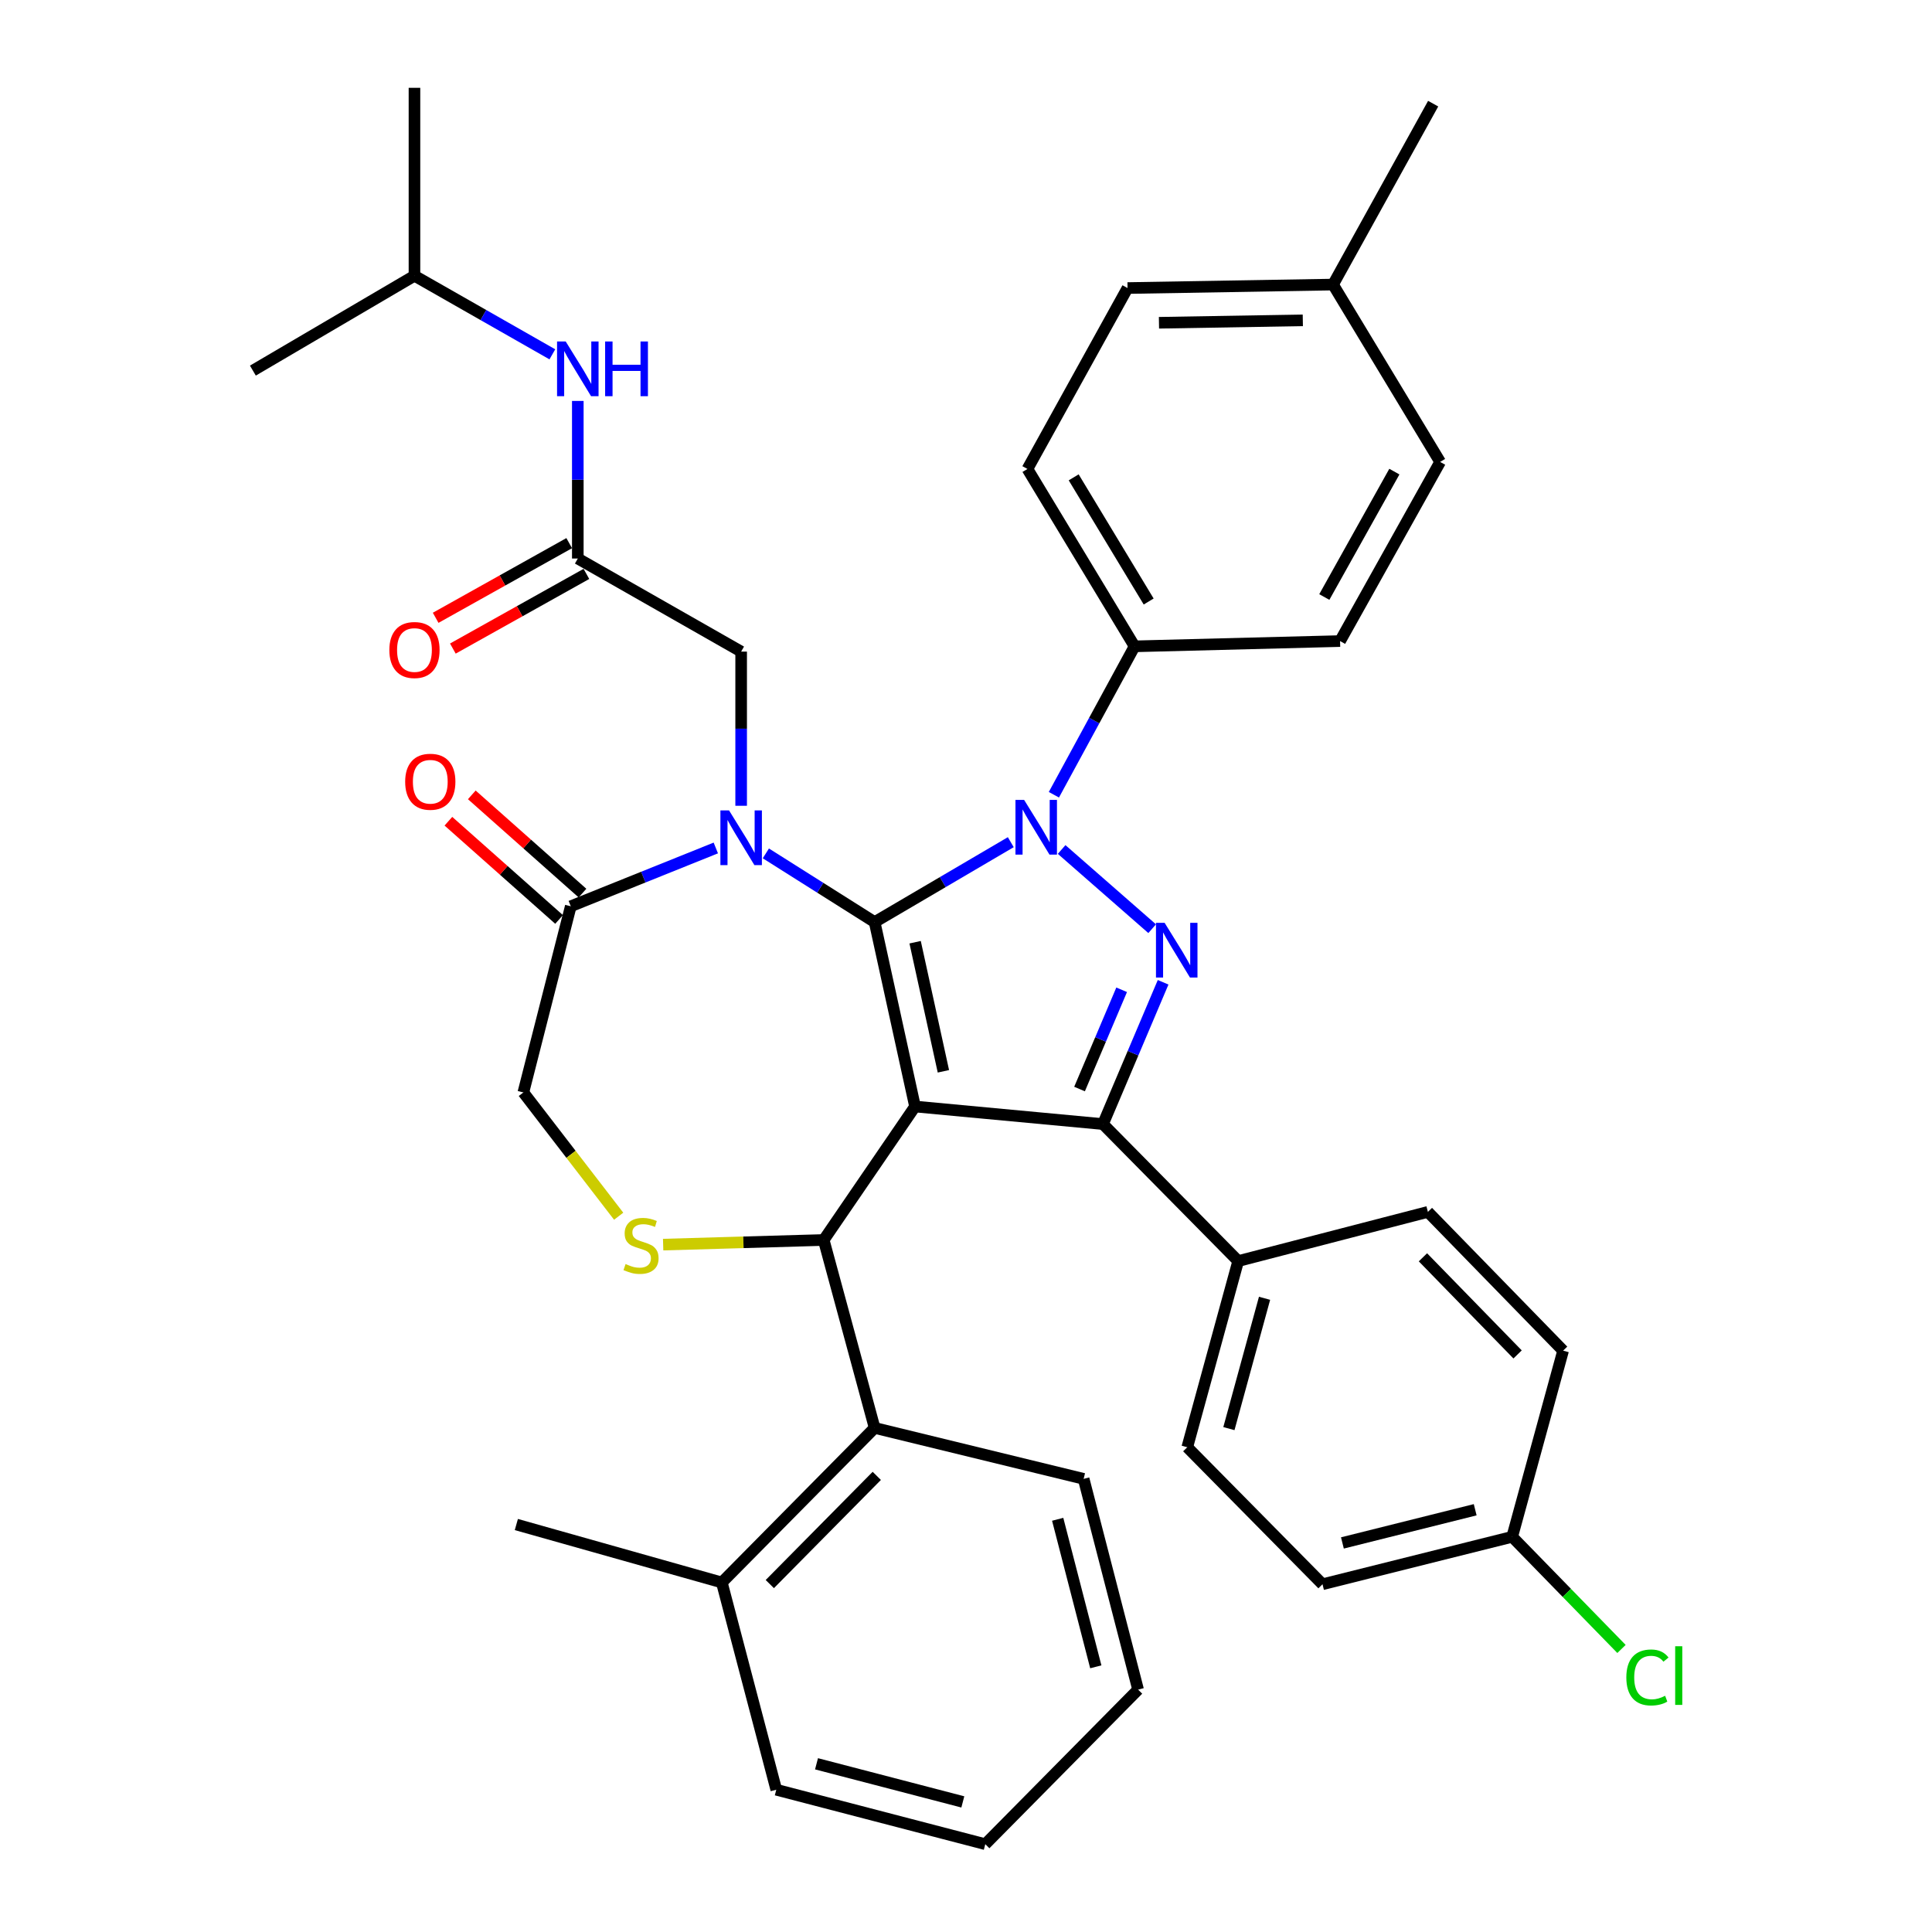 <?xml version='1.0' encoding='iso-8859-1'?>
<svg version='1.1' baseProfile='full'
              xmlns='http://www.w3.org/2000/svg'
                      xmlns:rdkit='http://www.rdkit.org/xml'
                      xmlns:xlink='http://www.w3.org/1999/xlink'
                  xml:space='preserve'
width='1000px' height='1000px' viewBox='0 0 1000 1000'>
<!-- END OF HEADER -->
<rect style='opacity:1.0;fill:#FFFFFF;stroke:none' width='1000' height='1000' x='0' y='0'> </rect>
<path class='bond-0' d='M 299.072,289.09 L 299.072,248.309' style='fill:none;fill-rule:evenodd;stroke:#000000;stroke-width:6px;stroke-linecap:butt;stroke-linejoin:miter;stroke-opacity:1' />
<path class='bond-0' d='M 299.072,248.309 L 299.072,207.527' style='fill:none;fill-rule:evenodd;stroke:#0000FF;stroke-width:6px;stroke-linecap:butt;stroke-linejoin:miter;stroke-opacity:1' />
<path class='bond-1' d='M 294.621,281.129 L 260.059,300.452' style='fill:none;fill-rule:evenodd;stroke:#000000;stroke-width:6px;stroke-linecap:butt;stroke-linejoin:miter;stroke-opacity:1' />
<path class='bond-1' d='M 260.059,300.452 L 225.496,319.776' style='fill:none;fill-rule:evenodd;stroke:#FF0000;stroke-width:6px;stroke-linecap:butt;stroke-linejoin:miter;stroke-opacity:1' />
<path class='bond-1' d='M 303.524,297.052 L 268.961,316.376' style='fill:none;fill-rule:evenodd;stroke:#000000;stroke-width:6px;stroke-linecap:butt;stroke-linejoin:miter;stroke-opacity:1' />
<path class='bond-1' d='M 268.961,316.376 L 234.399,335.699' style='fill:none;fill-rule:evenodd;stroke:#FF0000;stroke-width:6px;stroke-linecap:butt;stroke-linejoin:miter;stroke-opacity:1' />
<path class='bond-2' d='M 299.072,289.09 L 383.619,337.272' style='fill:none;fill-rule:evenodd;stroke:#000000;stroke-width:6px;stroke-linecap:butt;stroke-linejoin:miter;stroke-opacity:1' />
<path class='bond-3' d='M 214.526,142.73 L 130.892,191.824' style='fill:none;fill-rule:evenodd;stroke:#000000;stroke-width:6px;stroke-linecap:butt;stroke-linejoin:miter;stroke-opacity:1' />
<path class='bond-4' d='M 214.526,142.73 L 214.526,45.455' style='fill:none;fill-rule:evenodd;stroke:#000000;stroke-width:6px;stroke-linecap:butt;stroke-linejoin:miter;stroke-opacity:1' />
<path class='bond-5' d='M 214.526,142.73 L 250.213,163.068' style='fill:none;fill-rule:evenodd;stroke:#000000;stroke-width:6px;stroke-linecap:butt;stroke-linejoin:miter;stroke-opacity:1' />
<path class='bond-5' d='M 250.213,163.068 L 285.9,183.405' style='fill:none;fill-rule:evenodd;stroke:#0000FF;stroke-width:6px;stroke-linecap:butt;stroke-linejoin:miter;stroke-opacity:1' />
<path class='bond-6' d='M 545.49,411.359 L 566.371,372.952' style='fill:none;fill-rule:evenodd;stroke:#0000FF;stroke-width:6px;stroke-linecap:butt;stroke-linejoin:miter;stroke-opacity:1' />
<path class='bond-6' d='M 566.371,372.952 L 587.252,334.546' style='fill:none;fill-rule:evenodd;stroke:#000000;stroke-width:6px;stroke-linecap:butt;stroke-linejoin:miter;stroke-opacity:1' />
<path class='bond-7' d='M 523.179,435.911 L 487.944,456.594' style='fill:none;fill-rule:evenodd;stroke:#0000FF;stroke-width:6px;stroke-linecap:butt;stroke-linejoin:miter;stroke-opacity:1' />
<path class='bond-7' d='M 487.944,456.594 L 452.709,477.277' style='fill:none;fill-rule:evenodd;stroke:#000000;stroke-width:6px;stroke-linecap:butt;stroke-linejoin:miter;stroke-opacity:1' />
<path class='bond-8' d='M 549.499,439.695 L 596.353,480.692' style='fill:none;fill-rule:evenodd;stroke:#0000FF;stroke-width:6px;stroke-linecap:butt;stroke-linejoin:miter;stroke-opacity:1' />
<path class='bond-9' d='M 570.894,581.82 L 640.886,652.725' style='fill:none;fill-rule:evenodd;stroke:#000000;stroke-width:6px;stroke-linecap:butt;stroke-linejoin:miter;stroke-opacity:1' />
<path class='bond-10' d='M 570.894,581.82 L 473.618,572.729' style='fill:none;fill-rule:evenodd;stroke:#000000;stroke-width:6px;stroke-linecap:butt;stroke-linejoin:miter;stroke-opacity:1' />
<path class='bond-11' d='M 570.894,581.82 L 586.461,545.123' style='fill:none;fill-rule:evenodd;stroke:#000000;stroke-width:6px;stroke-linecap:butt;stroke-linejoin:miter;stroke-opacity:1' />
<path class='bond-11' d='M 586.461,545.123 L 602.029,508.425' style='fill:none;fill-rule:evenodd;stroke:#0000FF;stroke-width:6px;stroke-linecap:butt;stroke-linejoin:miter;stroke-opacity:1' />
<path class='bond-11' d='M 558.77,563.686 L 569.667,537.998' style='fill:none;fill-rule:evenodd;stroke:#000000;stroke-width:6px;stroke-linecap:butt;stroke-linejoin:miter;stroke-opacity:1' />
<path class='bond-11' d='M 569.667,537.998 L 580.564,512.31' style='fill:none;fill-rule:evenodd;stroke:#0000FF;stroke-width:6px;stroke-linecap:butt;stroke-linejoin:miter;stroke-opacity:1' />
<path class='bond-12' d='M 473.618,572.729 L 452.709,477.277' style='fill:none;fill-rule:evenodd;stroke:#000000;stroke-width:6px;stroke-linecap:butt;stroke-linejoin:miter;stroke-opacity:1' />
<path class='bond-12' d='M 488.302,554.508 L 473.666,487.691' style='fill:none;fill-rule:evenodd;stroke:#000000;stroke-width:6px;stroke-linecap:butt;stroke-linejoin:miter;stroke-opacity:1' />
<path class='bond-13' d='M 473.618,572.729 L 426.348,641.819' style='fill:none;fill-rule:evenodd;stroke:#000000;stroke-width:6px;stroke-linecap:butt;stroke-linejoin:miter;stroke-opacity:1' />
<path class='bond-14' d='M 452.709,477.277 L 424.556,459.494' style='fill:none;fill-rule:evenodd;stroke:#000000;stroke-width:6px;stroke-linecap:butt;stroke-linejoin:miter;stroke-opacity:1' />
<path class='bond-14' d='M 424.556,459.494 L 396.402,441.71' style='fill:none;fill-rule:evenodd;stroke:#0000FF;stroke-width:6px;stroke-linecap:butt;stroke-linejoin:miter;stroke-opacity:1' />
<path class='bond-15' d='M 370.503,438.909 L 332.968,453.999' style='fill:none;fill-rule:evenodd;stroke:#0000FF;stroke-width:6px;stroke-linecap:butt;stroke-linejoin:miter;stroke-opacity:1' />
<path class='bond-15' d='M 332.968,453.999 L 295.434,469.088' style='fill:none;fill-rule:evenodd;stroke:#000000;stroke-width:6px;stroke-linecap:butt;stroke-linejoin:miter;stroke-opacity:1' />
<path class='bond-16' d='M 383.619,417.067 L 383.619,377.169' style='fill:none;fill-rule:evenodd;stroke:#0000FF;stroke-width:6px;stroke-linecap:butt;stroke-linejoin:miter;stroke-opacity:1' />
<path class='bond-16' d='M 383.619,377.169 L 383.619,337.272' style='fill:none;fill-rule:evenodd;stroke:#000000;stroke-width:6px;stroke-linecap:butt;stroke-linejoin:miter;stroke-opacity:1' />
<path class='bond-17' d='M 295.434,469.088 L 270.887,565.452' style='fill:none;fill-rule:evenodd;stroke:#000000;stroke-width:6px;stroke-linecap:butt;stroke-linejoin:miter;stroke-opacity:1' />
<path class='bond-18' d='M 301.489,462.266 L 272.845,436.844' style='fill:none;fill-rule:evenodd;stroke:#000000;stroke-width:6px;stroke-linecap:butt;stroke-linejoin:miter;stroke-opacity:1' />
<path class='bond-18' d='M 272.845,436.844 L 244.201,411.421' style='fill:none;fill-rule:evenodd;stroke:#FF0000;stroke-width:6px;stroke-linecap:butt;stroke-linejoin:miter;stroke-opacity:1' />
<path class='bond-18' d='M 289.379,475.91 L 260.735,450.488' style='fill:none;fill-rule:evenodd;stroke:#000000;stroke-width:6px;stroke-linecap:butt;stroke-linejoin:miter;stroke-opacity:1' />
<path class='bond-18' d='M 260.735,450.488 L 232.091,425.066' style='fill:none;fill-rule:evenodd;stroke:#FF0000;stroke-width:6px;stroke-linecap:butt;stroke-linejoin:miter;stroke-opacity:1' />
<path class='bond-19' d='M 270.887,565.452 L 295.555,597.483' style='fill:none;fill-rule:evenodd;stroke:#000000;stroke-width:6px;stroke-linecap:butt;stroke-linejoin:miter;stroke-opacity:1' />
<path class='bond-19' d='M 295.555,597.483 L 320.223,629.514' style='fill:none;fill-rule:evenodd;stroke:#CCCC00;stroke-width:6px;stroke-linecap:butt;stroke-linejoin:miter;stroke-opacity:1' />
<path class='bond-20' d='M 343.243,644.216 L 384.796,643.017' style='fill:none;fill-rule:evenodd;stroke:#CCCC00;stroke-width:6px;stroke-linecap:butt;stroke-linejoin:miter;stroke-opacity:1' />
<path class='bond-20' d='M 384.796,643.017 L 426.348,641.819' style='fill:none;fill-rule:evenodd;stroke:#000000;stroke-width:6px;stroke-linecap:butt;stroke-linejoin:miter;stroke-opacity:1' />
<path class='bond-21' d='M 426.348,641.819 L 452.709,739.085' style='fill:none;fill-rule:evenodd;stroke:#000000;stroke-width:6px;stroke-linecap:butt;stroke-linejoin:miter;stroke-opacity:1' />
<path class='bond-22' d='M 452.709,739.085 L 373.616,819.091' style='fill:none;fill-rule:evenodd;stroke:#000000;stroke-width:6px;stroke-linecap:butt;stroke-linejoin:miter;stroke-opacity:1' />
<path class='bond-22' d='M 453.819,763.912 L 398.453,819.916' style='fill:none;fill-rule:evenodd;stroke:#000000;stroke-width:6px;stroke-linecap:butt;stroke-linejoin:miter;stroke-opacity:1' />
<path class='bond-23' d='M 452.709,739.085 L 560.89,765.456' style='fill:none;fill-rule:evenodd;stroke:#000000;stroke-width:6px;stroke-linecap:butt;stroke-linejoin:miter;stroke-opacity:1' />
<path class='bond-24' d='M 373.616,819.091 L 267.259,789.091' style='fill:none;fill-rule:evenodd;stroke:#000000;stroke-width:6px;stroke-linecap:butt;stroke-linejoin:miter;stroke-opacity:1' />
<path class='bond-25' d='M 373.616,819.091 L 401.801,926.36' style='fill:none;fill-rule:evenodd;stroke:#000000;stroke-width:6px;stroke-linecap:butt;stroke-linejoin:miter;stroke-opacity:1' />
<path class='bond-26' d='M 560.89,765.456 L 589.076,874.54' style='fill:none;fill-rule:evenodd;stroke:#000000;stroke-width:6px;stroke-linecap:butt;stroke-linejoin:miter;stroke-opacity:1' />
<path class='bond-26' d='M 547.455,786.383 L 567.185,862.741' style='fill:none;fill-rule:evenodd;stroke:#000000;stroke-width:6px;stroke-linecap:butt;stroke-linejoin:miter;stroke-opacity:1' />
<path class='bond-27' d='M 587.252,334.546 L 531.803,242.733' style='fill:none;fill-rule:evenodd;stroke:#000000;stroke-width:6px;stroke-linecap:butt;stroke-linejoin:miter;stroke-opacity:1' />
<path class='bond-27' d='M 594.55,311.343 L 555.736,247.074' style='fill:none;fill-rule:evenodd;stroke:#000000;stroke-width:6px;stroke-linecap:butt;stroke-linejoin:miter;stroke-opacity:1' />
<path class='bond-28' d='M 587.252,334.546 L 693.619,331.819' style='fill:none;fill-rule:evenodd;stroke:#000000;stroke-width:6px;stroke-linecap:butt;stroke-linejoin:miter;stroke-opacity:1' />
<path class='bond-29' d='M 689.98,147.291 L 583.613,149.095' style='fill:none;fill-rule:evenodd;stroke:#000000;stroke-width:6px;stroke-linecap:butt;stroke-linejoin:miter;stroke-opacity:1' />
<path class='bond-29' d='M 674.334,165.802 L 599.878,167.065' style='fill:none;fill-rule:evenodd;stroke:#000000;stroke-width:6px;stroke-linecap:butt;stroke-linejoin:miter;stroke-opacity:1' />
<path class='bond-30' d='M 689.98,147.291 L 741.801,53.654' style='fill:none;fill-rule:evenodd;stroke:#000000;stroke-width:6px;stroke-linecap:butt;stroke-linejoin:miter;stroke-opacity:1' />
<path class='bond-31' d='M 689.98,147.291 L 745.419,239.094' style='fill:none;fill-rule:evenodd;stroke:#000000;stroke-width:6px;stroke-linecap:butt;stroke-linejoin:miter;stroke-opacity:1' />
<path class='bond-32' d='M 684.528,820.003 L 782.705,795.456' style='fill:none;fill-rule:evenodd;stroke:#000000;stroke-width:6px;stroke-linecap:butt;stroke-linejoin:miter;stroke-opacity:1' />
<path class='bond-32' d='M 694.829,798.623 L 763.554,781.44' style='fill:none;fill-rule:evenodd;stroke:#000000;stroke-width:6px;stroke-linecap:butt;stroke-linejoin:miter;stroke-opacity:1' />
<path class='bond-33' d='M 684.528,820.003 L 614.525,749.088' style='fill:none;fill-rule:evenodd;stroke:#000000;stroke-width:6px;stroke-linecap:butt;stroke-linejoin:miter;stroke-opacity:1' />
<path class='bond-34' d='M 782.705,795.456 L 809.067,699.092' style='fill:none;fill-rule:evenodd;stroke:#000000;stroke-width:6px;stroke-linecap:butt;stroke-linejoin:miter;stroke-opacity:1' />
<path class='bond-35' d='M 782.705,795.456 L 810.993,824.477' style='fill:none;fill-rule:evenodd;stroke:#000000;stroke-width:6px;stroke-linecap:butt;stroke-linejoin:miter;stroke-opacity:1' />
<path class='bond-35' d='M 810.993,824.477 L 839.281,853.498' style='fill:none;fill-rule:evenodd;stroke:#00CC00;stroke-width:6px;stroke-linecap:butt;stroke-linejoin:miter;stroke-opacity:1' />
<path class='bond-36' d='M 809.067,699.092 L 739.074,627.276' style='fill:none;fill-rule:evenodd;stroke:#000000;stroke-width:6px;stroke-linecap:butt;stroke-linejoin:miter;stroke-opacity:1' />
<path class='bond-36' d='M 785.503,701.053 L 736.508,650.781' style='fill:none;fill-rule:evenodd;stroke:#000000;stroke-width:6px;stroke-linecap:butt;stroke-linejoin:miter;stroke-opacity:1' />
<path class='bond-37' d='M 739.074,627.276 L 640.886,652.725' style='fill:none;fill-rule:evenodd;stroke:#000000;stroke-width:6px;stroke-linecap:butt;stroke-linejoin:miter;stroke-opacity:1' />
<path class='bond-38' d='M 640.886,652.725 L 614.525,749.088' style='fill:none;fill-rule:evenodd;stroke:#000000;stroke-width:6px;stroke-linecap:butt;stroke-linejoin:miter;stroke-opacity:1' />
<path class='bond-38' d='M 654.528,671.993 L 636.076,739.447' style='fill:none;fill-rule:evenodd;stroke:#000000;stroke-width:6px;stroke-linecap:butt;stroke-linejoin:miter;stroke-opacity:1' />
<path class='bond-39' d='M 531.803,242.733 L 583.613,149.095' style='fill:none;fill-rule:evenodd;stroke:#000000;stroke-width:6px;stroke-linecap:butt;stroke-linejoin:miter;stroke-opacity:1' />
<path class='bond-40' d='M 693.619,331.819 L 745.419,239.094' style='fill:none;fill-rule:evenodd;stroke:#000000;stroke-width:6px;stroke-linecap:butt;stroke-linejoin:miter;stroke-opacity:1' />
<path class='bond-40' d='M 685.462,309.014 L 721.722,244.106' style='fill:none;fill-rule:evenodd;stroke:#000000;stroke-width:6px;stroke-linecap:butt;stroke-linejoin:miter;stroke-opacity:1' />
<path class='bond-41' d='M 401.801,926.36 L 509.982,954.545' style='fill:none;fill-rule:evenodd;stroke:#000000;stroke-width:6px;stroke-linecap:butt;stroke-linejoin:miter;stroke-opacity:1' />
<path class='bond-41' d='M 422.628,912.934 L 498.355,932.664' style='fill:none;fill-rule:evenodd;stroke:#000000;stroke-width:6px;stroke-linecap:butt;stroke-linejoin:miter;stroke-opacity:1' />
<path class='bond-42' d='M 589.076,874.54 L 509.982,954.545' style='fill:none;fill-rule:evenodd;stroke:#000000;stroke-width:6px;stroke-linecap:butt;stroke-linejoin:miter;stroke-opacity:1' />
<path  class='atom-2' d='M 292.812 176.752
L 302.092 191.752
Q 303.012 193.232, 304.492 195.912
Q 305.972 198.592, 306.052 198.752
L 306.052 176.752
L 309.812 176.752
L 309.812 205.072
L 305.932 205.072
L 295.972 188.672
Q 294.812 186.752, 293.572 184.552
Q 292.372 182.352, 292.012 181.672
L 292.012 205.072
L 288.332 205.072
L 288.332 176.752
L 292.812 176.752
' fill='#0000FF'/>
<path  class='atom-2' d='M 313.212 176.752
L 317.052 176.752
L 317.052 188.792
L 331.532 188.792
L 331.532 176.752
L 335.372 176.752
L 335.372 205.072
L 331.532 205.072
L 331.532 191.992
L 317.052 191.992
L 317.052 205.072
L 313.212 205.072
L 313.212 176.752
' fill='#0000FF'/>
<path  class='atom-3' d='M 201.526 336.44
Q 201.526 329.64, 204.886 325.84
Q 208.246 322.04, 214.526 322.04
Q 220.806 322.04, 224.166 325.84
Q 227.526 329.64, 227.526 336.44
Q 227.526 343.32, 224.126 347.24
Q 220.726 351.12, 214.526 351.12
Q 208.286 351.12, 204.886 347.24
Q 201.526 343.36, 201.526 336.44
M 214.526 347.92
Q 218.846 347.92, 221.166 345.04
Q 223.526 342.12, 223.526 336.44
Q 223.526 330.88, 221.166 328.08
Q 218.846 325.24, 214.526 325.24
Q 210.206 325.24, 207.846 328.04
Q 205.526 330.84, 205.526 336.44
Q 205.526 342.16, 207.846 345.04
Q 210.206 347.92, 214.526 347.92
' fill='#FF0000'/>
<path  class='atom-5' d='M 530.083 414.023
L 539.363 429.023
Q 540.283 430.503, 541.763 433.183
Q 543.243 435.863, 543.323 436.023
L 543.323 414.023
L 547.083 414.023
L 547.083 442.343
L 543.203 442.343
L 533.243 425.943
Q 532.083 424.023, 530.843 421.823
Q 529.643 419.623, 529.283 418.943
L 529.283 442.343
L 525.603 442.343
L 525.603 414.023
L 530.083 414.023
' fill='#0000FF'/>
<path  class='atom-7' d='M 602.812 477.661
L 612.092 492.661
Q 613.012 494.141, 614.492 496.821
Q 615.972 499.501, 616.052 499.661
L 616.052 477.661
L 619.812 477.661
L 619.812 505.981
L 615.932 505.981
L 605.972 489.581
Q 604.812 487.661, 603.572 485.461
Q 602.372 483.261, 602.012 482.581
L 602.012 505.981
L 598.332 505.981
L 598.332 477.661
L 602.812 477.661
' fill='#0000FF'/>
<path  class='atom-10' d='M 377.359 419.476
L 386.639 434.476
Q 387.559 435.956, 389.039 438.636
Q 390.519 441.316, 390.599 441.476
L 390.599 419.476
L 394.359 419.476
L 394.359 447.796
L 390.479 447.796
L 380.519 431.396
Q 379.359 429.476, 378.119 427.276
Q 376.919 425.076, 376.559 424.396
L 376.559 447.796
L 372.879 447.796
L 372.879 419.476
L 377.359 419.476
' fill='#0000FF'/>
<path  class='atom-13' d='M 323.798 654.266
Q 324.118 654.386, 325.438 654.946
Q 326.758 655.506, 328.198 655.866
Q 329.678 656.186, 331.118 656.186
Q 333.798 656.186, 335.358 654.906
Q 336.918 653.586, 336.918 651.306
Q 336.918 649.746, 336.118 648.786
Q 335.358 647.826, 334.158 647.306
Q 332.958 646.786, 330.958 646.186
Q 328.438 645.426, 326.918 644.706
Q 325.438 643.986, 324.358 642.466
Q 323.318 640.946, 323.318 638.386
Q 323.318 634.826, 325.718 632.626
Q 328.158 630.426, 332.958 630.426
Q 336.238 630.426, 339.958 631.986
L 339.038 635.066
Q 335.638 633.666, 333.078 633.666
Q 330.318 633.666, 328.798 634.826
Q 327.278 635.946, 327.318 637.906
Q 327.318 639.426, 328.078 640.346
Q 328.878 641.266, 329.998 641.786
Q 331.158 642.306, 333.078 642.906
Q 335.638 643.706, 337.158 644.506
Q 338.678 645.306, 339.758 646.946
Q 340.878 648.546, 340.878 651.306
Q 340.878 655.226, 338.238 657.346
Q 335.638 659.426, 331.278 659.426
Q 328.758 659.426, 326.838 658.866
Q 324.958 658.346, 322.718 657.426
L 323.798 654.266
' fill='#CCCC00'/>
<path  class='atom-15' d='M 209.715 404.628
Q 209.715 397.828, 213.075 394.028
Q 216.435 390.228, 222.715 390.228
Q 228.995 390.228, 232.355 394.028
Q 235.715 397.828, 235.715 404.628
Q 235.715 411.508, 232.315 415.428
Q 228.915 419.308, 222.715 419.308
Q 216.475 419.308, 213.075 415.428
Q 209.715 411.548, 209.715 404.628
M 222.715 416.108
Q 227.035 416.108, 229.355 413.228
Q 231.715 410.308, 231.715 404.628
Q 231.715 399.068, 229.355 396.268
Q 227.035 393.428, 222.715 393.428
Q 218.395 393.428, 216.035 396.228
Q 213.715 399.028, 213.715 404.628
Q 213.715 410.348, 216.035 413.228
Q 218.395 416.108, 222.715 416.108
' fill='#FF0000'/>
<path  class='atom-28' d='M 841.788 868.253
Q 841.788 861.213, 845.068 857.533
Q 848.388 853.813, 854.668 853.813
Q 860.508 853.813, 863.628 857.933
L 860.988 860.093
Q 858.708 857.093, 854.668 857.093
Q 850.388 857.093, 848.108 859.973
Q 845.868 862.813, 845.868 868.253
Q 845.868 873.853, 848.188 876.733
Q 850.548 879.613, 855.108 879.613
Q 858.228 879.613, 861.868 877.733
L 862.988 880.733
Q 861.508 881.693, 859.268 882.253
Q 857.028 882.813, 854.548 882.813
Q 848.388 882.813, 845.068 879.053
Q 841.788 875.293, 841.788 868.253
' fill='#00CC00'/>
<path  class='atom-28' d='M 867.068 852.093
L 870.748 852.093
L 870.748 882.453
L 867.068 882.453
L 867.068 852.093
' fill='#00CC00'/>
</svg>
